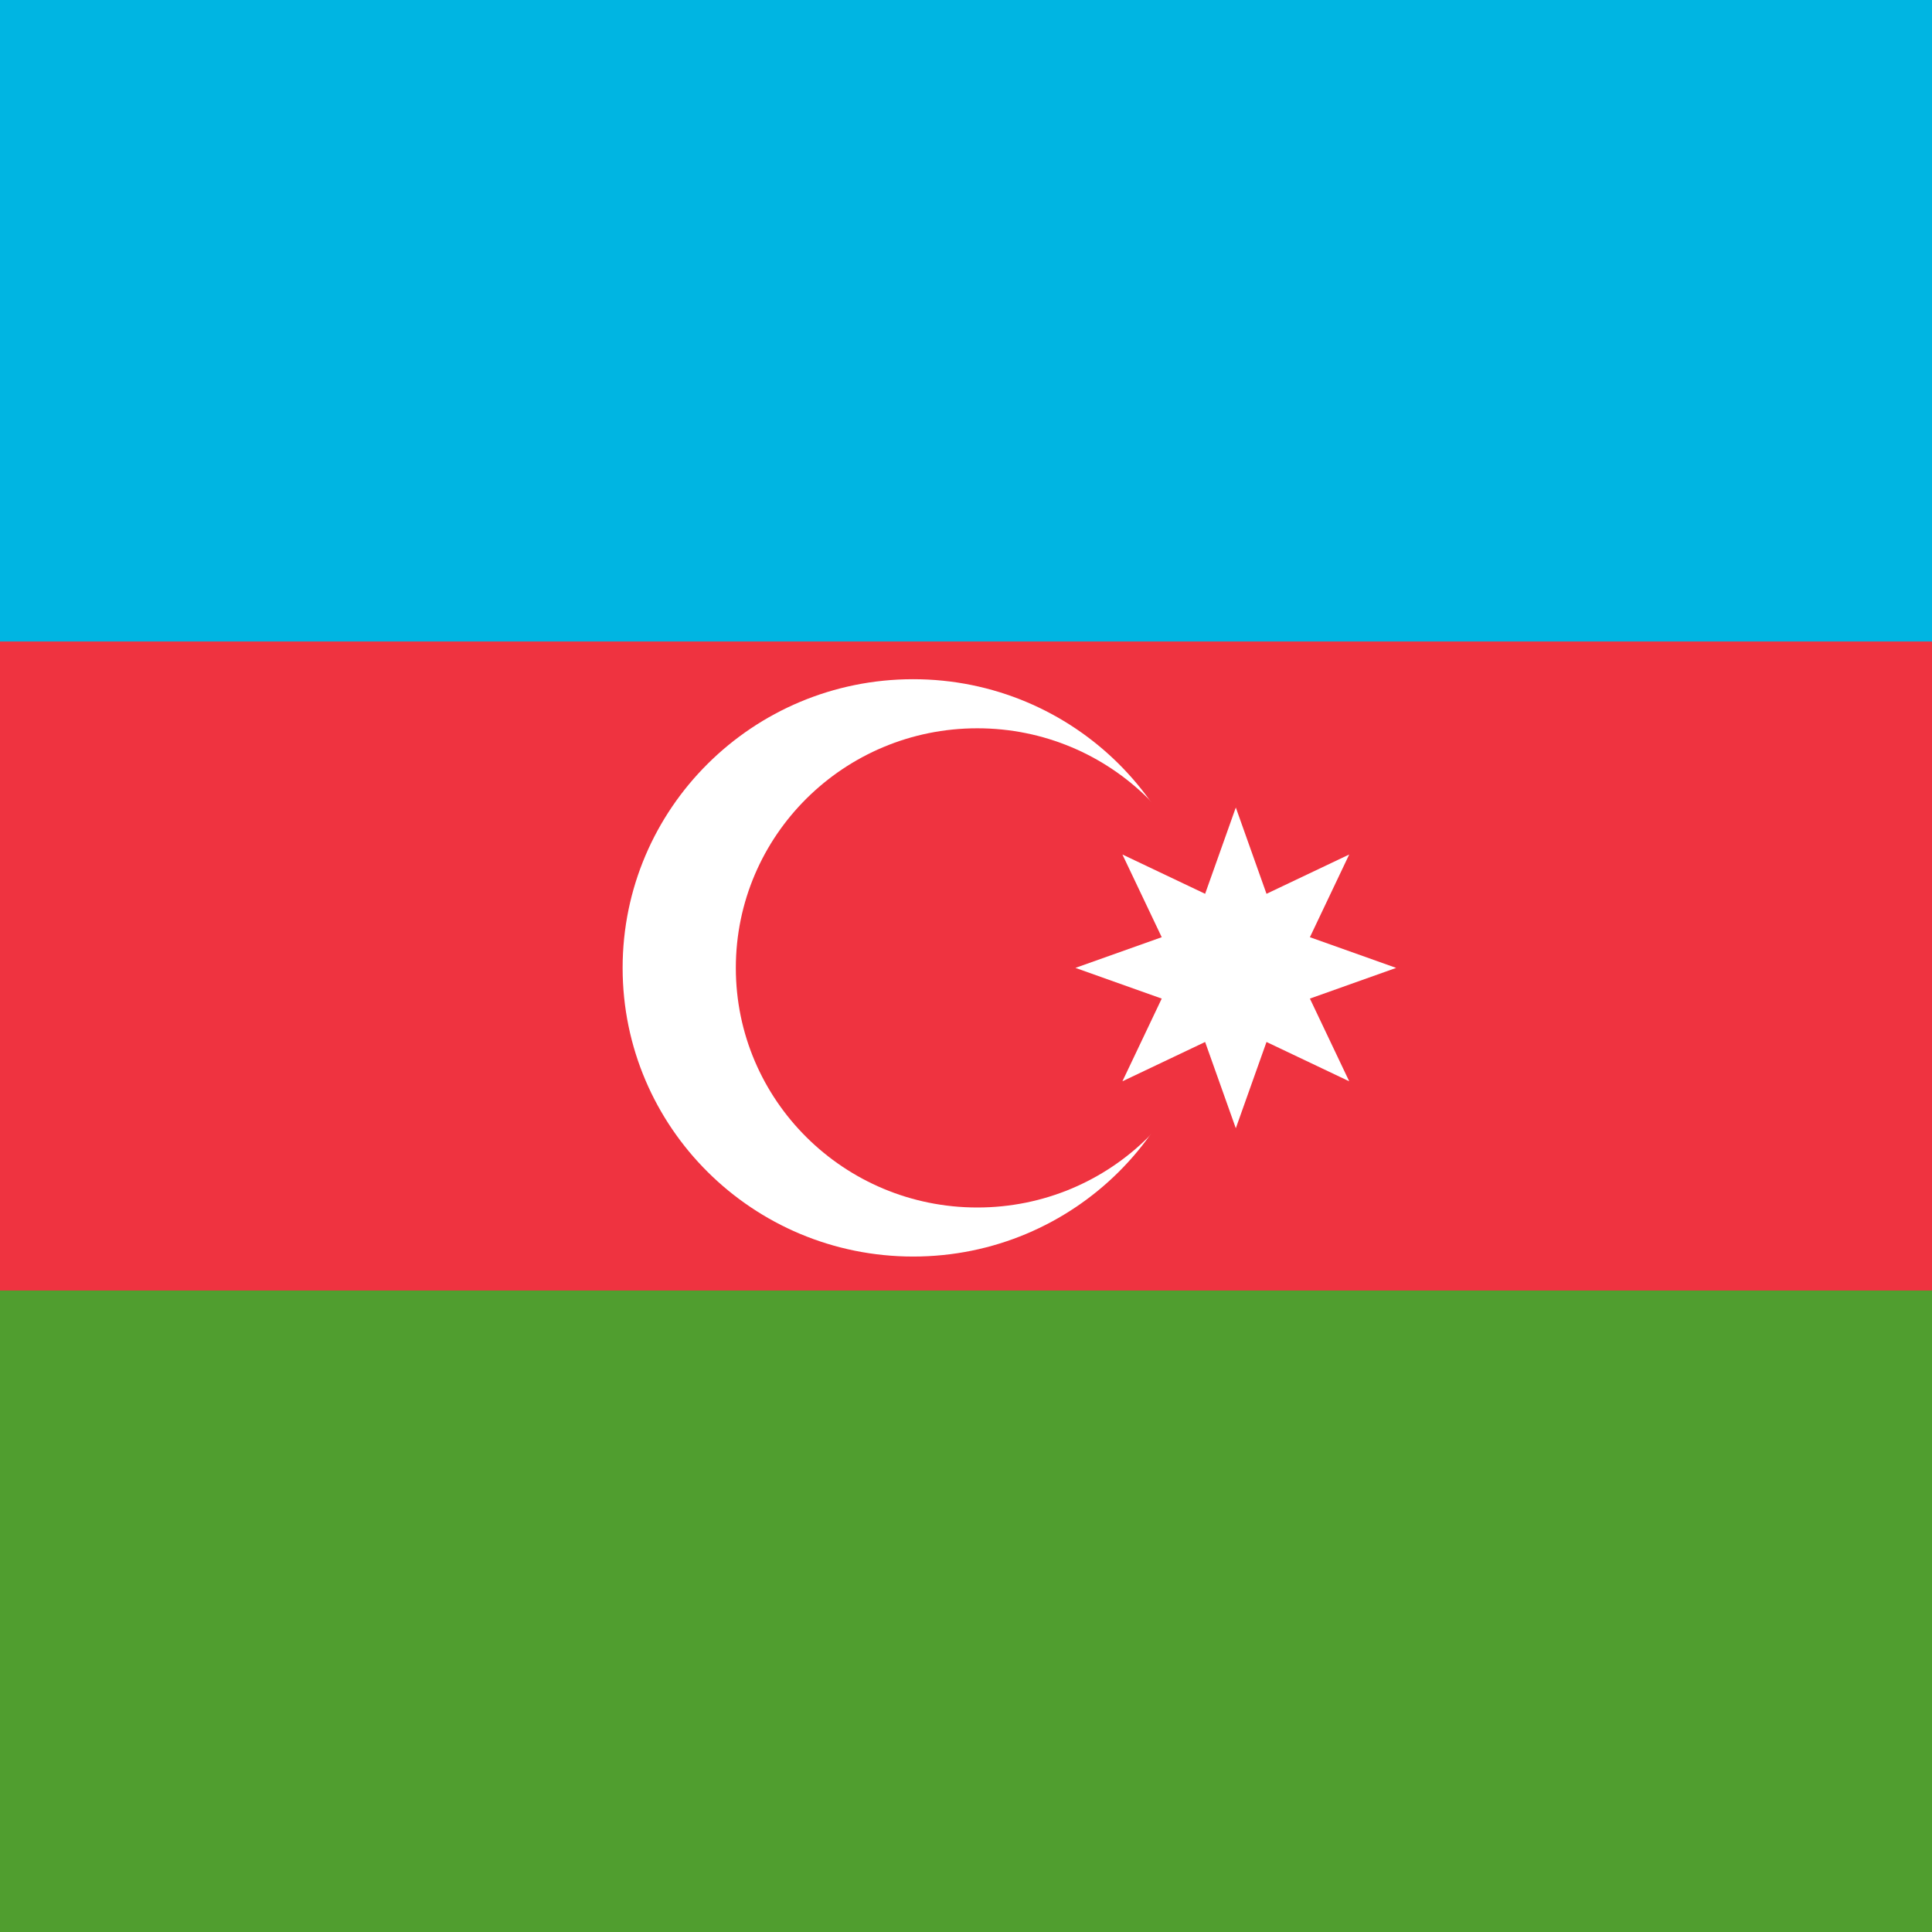 <svg width="52" height="52" viewBox="0 0 52 52" fill="none" xmlns="http://www.w3.org/2000/svg">
<rect x="0" y="0" width="52" height="52" fill="#333333" stroke="none"/>
<g clip-path="url(#clip0_10166_173813)">
<path d="M52 0H0V52H52V0Z" fill="#509E2F"/>
<path d="M52 0H0V34.734H52V0Z" fill="#EF3340"/>
<path d="M52 0H0V17.266H52V0Z" fill="#00B5E2"/>
<path d="M24.578 33.82C28.897 33.82 32.398 30.342 32.398 26.051C32.398 21.76 28.897 18.281 24.578 18.281C20.259 18.281 16.758 21.76 16.758 26.051C16.758 30.342 20.259 33.82 24.578 33.82Z" fill="white"/>
<path d="M26.305 32.5C29.895 32.5 32.805 29.613 32.805 26.051C32.805 22.489 29.895 19.602 26.305 19.602C22.715 19.602 19.805 22.489 19.805 26.051C19.805 29.613 22.715 32.5 26.305 32.5Z" fill="#EF3340"/>
<path d="M33.262 21.734L34.088 24.057L36.314 22.999L35.256 25.225L37.578 26.051L35.256 26.877L36.314 29.103L34.088 28.045L33.262 30.367L32.436 28.045L30.21 29.103L31.268 26.877L28.945 26.051L31.268 25.225L30.21 22.999L32.436 24.057L33.262 21.734Z" fill="white"/>
</g>
<defs>
<clipPath id="clip0_10166_173813">
<rect width="52" height="52" fill="white"/>
</clipPath>
</defs>
</svg>
